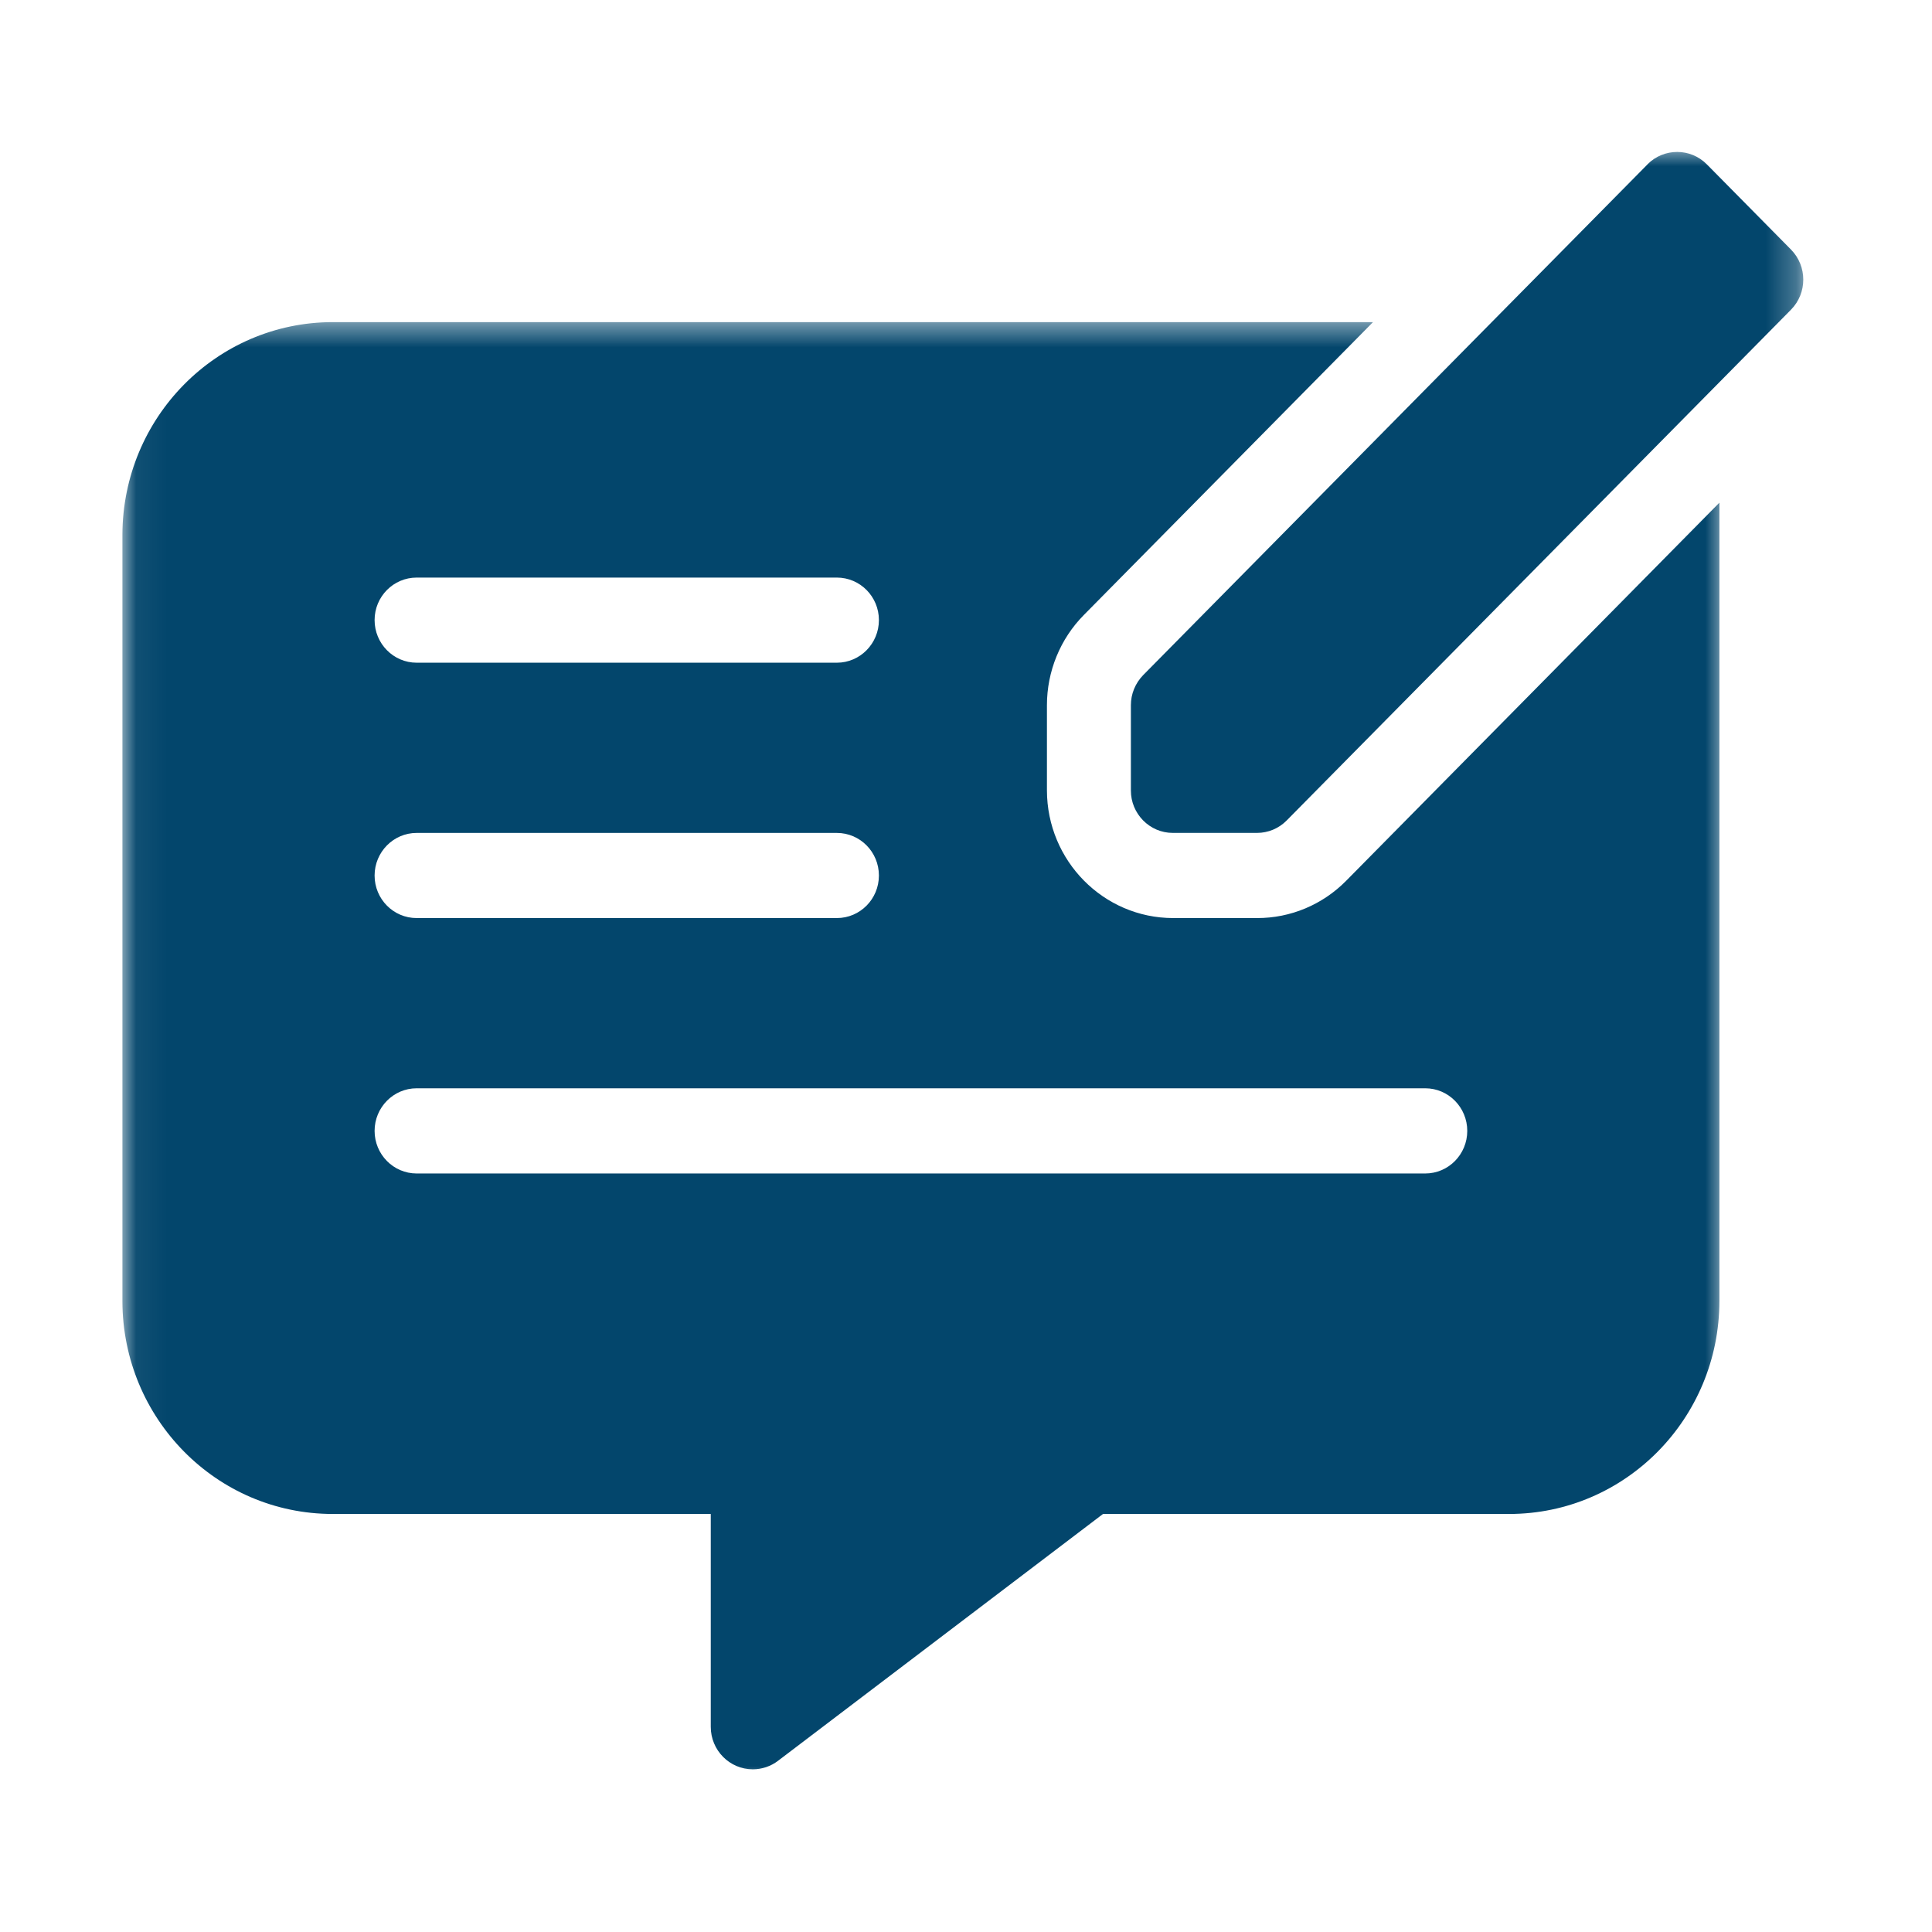 <svg width="64" height="64" viewBox="0 0 64 64" fill="none" xmlns="http://www.w3.org/2000/svg">
<mask id="mask0_267_18482" style="mask-type:luminance" maskUnits="userSpaceOnUse" x="36" y="4" width="24" height="25">
<path d="M36.953 4.861H59.738V28.355H36.953V4.861Z" fill="white"/>
</mask>
<g mask="url(#mask0_267_18482)">
<path d="M59.328 8.266L56.543 5.446C56.002 4.896 55.119 4.896 54.575 5.443C54.575 5.446 54.575 5.446 54.575 5.446L37.869 22.364C37.61 22.63 37.461 22.988 37.461 23.361V26.184C37.461 26.959 38.084 27.592 38.853 27.592H41.638C42.008 27.592 42.363 27.443 42.622 27.18L59.328 10.26C59.872 9.709 59.872 8.817 59.328 8.266Z" fill="#03466C"/>
</g>
<mask id="mask1_267_18482" style="mask-type:luminance" maskUnits="userSpaceOnUse" x="4" y="10" width="54" height="50">
<path d="M4.055 10.532H57.21V59.139H4.055V10.532Z" fill="white"/>
</mask>
<g mask="url(#mask1_267_18482)">
<path d="M41.643 30.412H38.858C36.555 30.408 34.684 28.516 34.681 26.18V23.361C34.681 22.241 35.121 21.162 35.906 20.37L45.482 10.671H11.017C7.172 10.677 4.061 13.829 4.055 17.722V43.101C4.061 46.994 7.172 50.149 11.017 50.152H23.545V57.203C23.545 57.981 24.169 58.611 24.938 58.611C25.238 58.611 25.532 58.513 25.773 58.329L36.539 50.152H49.998C53.84 50.149 56.953 46.994 56.957 43.101V16.652L44.596 29.174C43.814 29.968 42.751 30.415 41.643 30.412ZM13.802 19.133H27.722C28.491 19.133 29.115 19.763 29.115 20.541C29.115 21.32 28.491 21.953 27.722 21.953H13.802C13.033 21.953 12.409 21.32 12.409 20.541C12.409 19.763 13.033 19.133 13.802 19.133ZM13.802 27.592H27.722C28.491 27.592 29.115 28.222 29.115 29.003C29.115 29.782 28.491 30.412 27.722 30.412H13.802C13.033 30.412 12.409 29.782 12.409 29.003C12.409 28.225 13.033 27.592 13.802 27.592ZM48.605 37.462C48.605 38.241 47.982 38.873 47.213 38.873H13.802C13.033 38.873 12.409 38.241 12.409 37.462C12.409 36.684 13.033 36.051 13.802 36.051H47.213C47.982 36.051 48.605 36.684 48.605 37.462Z" fill="#03466C"/>
</g>
</svg>

